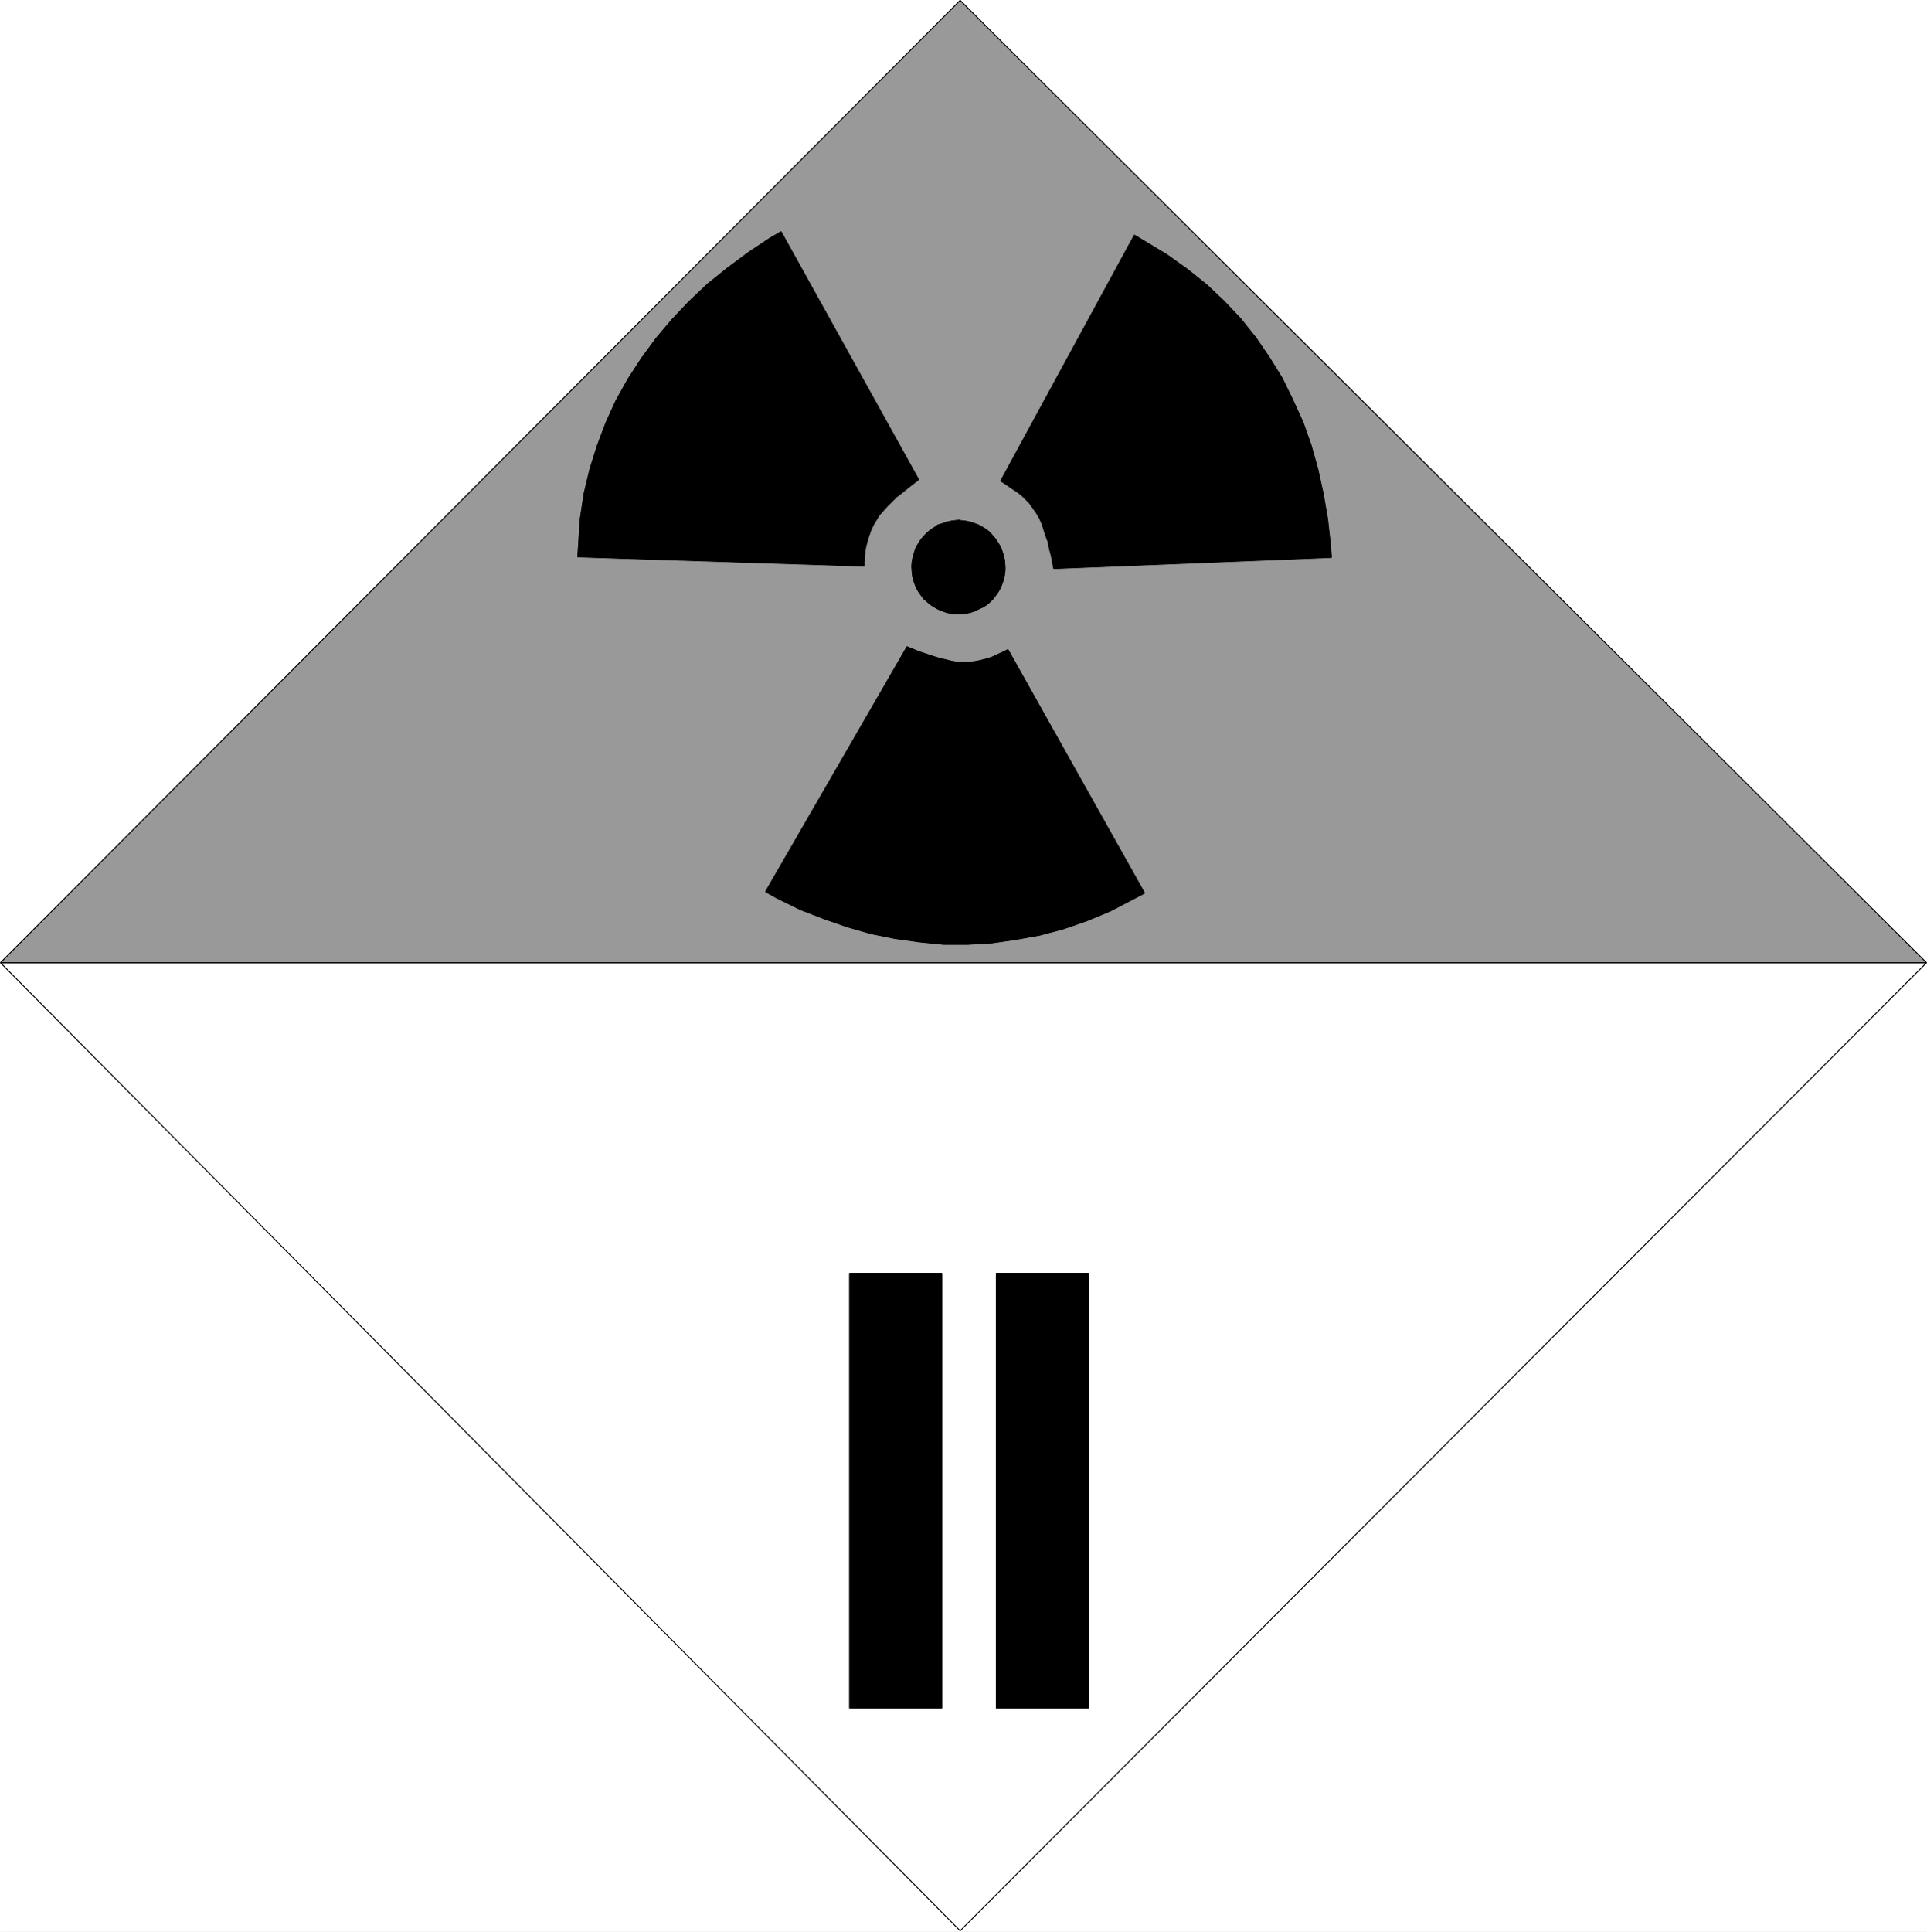 <svg xmlns="http://www.w3.org/2000/svg" width="2985.328" height="2992.184"><rect width="100%" height="100%" fill="#333333" stroke="none"/><defs><clipPath id="a"><path d="M0 0h2985.328v2993H0Zm0 0"/></clipPath><clipPath id="b"><path d="M0 0h2985.328v2992.184H0Zm0 0"/></clipPath><clipPath id="c"><path d="M0 1490h2985.328v1502H0Zm0 0"/></clipPath><clipPath id="d"><path d="M0 0h2985.328v1492H0Zm0 0"/></clipPath><clipPath id="e"><path d="M0 0h2985.328v1493H0Zm0 0"/></clipPath></defs><g clip-path="url(#a)"><path fill="#fff" d="M0 2992.184h2985.328V-.961H0Zm0 0"/></g><g clip-path="url(#b)"><path fill="#fff" fill-rule="evenodd" stroke="#fff" stroke-linecap="square" stroke-linejoin="bevel" stroke-miterlimit="10" stroke-width=".729" d="M0 2992.184h2985.328V-.961H0Zm0 0"/></g><path fill="#fff" fill-rule="evenodd" d="M2984.602 1491.133 1487.453 2990.676.73 1491.133Zm0 0"/><g fill="none" stroke-linecap="square" stroke-linejoin="bevel" stroke-miterlimit="10" clip-path="url(#c)"><path stroke="#fff" stroke-width=".729" d="M2984.602 1491.133 1487.453 2990.676.73 1491.133Zm0 0"/><path stroke="#000" stroke-width="1.511" d="M2984.602 1491.133 1487.453 2990.676.73 1491.133Zm0 0"/></g><path fill="#999" fill-rule="evenodd" d="M2984.602 1491.133 1487.453.55.73 1491.133Zm0 0"/><g clip-path="url(#d)"><path fill="none" stroke="#999" stroke-linecap="square" stroke-linejoin="bevel" stroke-miterlimit="10" stroke-width=".729" d="M2984.602 1491.133 1487.453.55.73 1491.133Zm0 0"/></g><g clip-path="url(#e)"><path fill="none" stroke="#000" stroke-linecap="square" stroke-linejoin="bevel" stroke-miterlimit="10" stroke-width="1.511" d="M2984.602 1491.133 1487.453.55.73 1491.133Zm0 0"/></g><path fill-rule="evenodd" stroke="#000" stroke-linecap="square" stroke-linejoin="bevel" stroke-miterlimit="10" stroke-width=".729" d="m1186.055 1381.148 17.195 9.692 36.625 17.973 36.68 14.226 36.625 12.711 36.629 10.473 37.406 7.5 37.406 5.21 37.356 3.75h37.41l37.406-2.238 36.629-5.261 37.406-6.723 36.625-9.742 36.68-12.711 35.898-14.953 53.09-27.664-211.633-377.153-5.992 2.969-9.742 4.531-9.692 4.48-9.742 2.973-8.96 2.239-8.231 1.511-8.961.73h-17.246l-8.961-1.46-8.961-2.238-9.742-2.293-9.692-2.97-11.254-3.753-11.199-3.75-17.926-7.45zm0 0"/><path fill="none" stroke="#000" stroke-linecap="square" stroke-linejoin="bevel" stroke-miterlimit="10" stroke-width="1.511" d="m1186.055 1381.148 17.195 9.692 36.625 17.973 36.68 14.226 36.625 12.711 36.629 10.473 37.406 7.5 37.406 5.21 37.356 3.75h37.41l37.406-2.238 36.629-5.261 37.406-6.723 36.625-9.742 36.68-12.711 35.898-14.953 53.09-27.664-211.633-377.153-5.992 2.969-9.742 4.531-9.692 4.48-9.742 2.973-8.96 2.239-8.231 1.511-8.961.73h-17.246l-8.961-1.46-8.961-2.238-9.742-2.293-9.692-2.97-11.254-3.753-11.199-3.75-17.926-7.45zm0 0"/><path fill-rule="evenodd" stroke="#000" stroke-linecap="square" stroke-linejoin="bevel" stroke-miterlimit="10" stroke-width=".729" d="m2062.535 863.328-1.512-20.215-4.48-39.648-6.719-38.918-8.234-37.41-10.473-37.407-12.71-35.949-15.735-34.386-16.465-33.707-19.434-31.418-20.94-30.688-23.189-29.176-25.421-26.933-27.668-26.207-29.903-23.914-31.418-22.457-50.847-30.688-207.153 380.852 5.262 3.023 9.691 6.719 9.016 5.992 8.18 5.992 6.77 6.723 5.94 5.988 5.262 7.504 5.211 7.45 4.532 7.503 3.699 8.23 3.023 8.962 2.97 9.746 3.75 9.742 2.241 11.199 2.969 11.254 3.75 19.434zm0 0"/><path fill="none" stroke="#000" stroke-linecap="square" stroke-linejoin="bevel" stroke-miterlimit="10" stroke-width="1.511" d="m2062.535 863.328-1.512-20.215-4.48-39.648-6.719-38.918-8.234-37.41-10.473-37.407-12.71-35.949-15.735-34.386-16.465-33.707-19.434-31.418-20.94-30.688-23.189-29.176-25.421-26.933-27.668-26.207-29.903-23.914-31.418-22.457-50.847-30.688-207.153 380.852 5.262 3.023 9.691 6.719 9.016 5.992 8.18 5.992 6.77 6.723 5.94 5.988 5.262 7.504 5.211 7.45 4.532 7.503 3.699 8.23 3.023 8.962 2.97 9.746 3.75 9.742 2.241 11.199 2.969 11.254 3.75 19.434zm0 0"/><path fill-rule="evenodd" stroke="#000" stroke-linecap="square" stroke-linejoin="bevel" stroke-miterlimit="10" stroke-width=".729" d="m1209.969 358.945-17.922 10.473-33.656 22.457-32.145 23.965-30.687 24.695-28.395 26.938-26.207 27.664-24.64 29.176L993.858 555l-20.945 32.195-18.703 33.657-15.68 34.441-13.445 35.895-11.25 35.949-8.965 37.41-5.988 39.648-3.754 58.352 443.476 14.223v-5.993l.731-11.203 1.508-11.254 2.242-8.96 3.023-9.743 2.97-8.23 3.75-8.23 4.48-7.454 4.48-7.5 5.992-6.723 6.723-7.5 6.719-6.722 7.503-7.504 8.961-6.719 8.961-7.504 16.465-12.71zm0 0"/><path fill="none" stroke="#000" stroke-linecap="square" stroke-linejoin="bevel" stroke-miterlimit="10" stroke-width="1.511" d="m1209.969 358.945-17.922 10.473-33.656 22.457-32.145 23.965-30.687 24.695-28.395 26.938-26.207 27.664-24.64 29.176L993.858 555l-20.945 32.195-18.703 33.657-15.68 34.441-13.445 35.895-11.25 35.949-8.965 37.41-5.988 39.648-3.754 58.352 443.476 14.223v-5.993l.731-11.203 1.508-11.254 2.242-8.96 3.023-9.743 2.97-8.23 3.75-8.23 4.48-7.454 4.48-7.5 5.992-6.723 6.723-7.5 6.719-6.722 7.503-7.504 8.961-6.719 8.961-7.504 16.465-12.71zm0 0"/><path fill-rule="evenodd" stroke="#000" stroke-linecap="square" stroke-linejoin="bevel" stroke-miterlimit="10" stroke-width=".729" d="M1485.164 950.855h-3.7l-7.503-.73-7.45-1.512-5.991-2.238-7.504-3.023-5.207-2.97-5.993-3.75-5.261-4.48-5.211-4.48-4.48-5.992-3.75-5.262-3.755-6.723-2.238-5.992-2.242-6.719-1.457-7.504-.781-10.472v-3.75l.78-6.723 1.458-7.45 2.242-6.772 2.238-6.72 3.754-5.991 3.75-5.993 4.48-5.21 5.212-5.262 5.261-4.48 5.993-3.75 5.207-3.75 7.504-2.243 5.992-2.238 7.449-1.512 11.203-1.46 3.75.73 6.719.73 7.504 1.512 6.722 2.238 5.989 2.242 6.722 3.75 5.992 3.75 5.211 4.48 4.532 5.262 4.48 5.211 3.7 5.993 3.75 5.992 2.242 6.719 2.238 6.773 1.512 7.45.73 10.472v3.754l-.73 6.718-1.512 7.504-2.238 6.72-2.243 5.991-3.75 6.723-3.699 5.262-4.48 5.992-4.532 4.48-5.21 4.48-5.993 3.75-6.722 2.97-5.989 3.023-6.722 2.238-7.504 1.512zm0 0"/><path fill="none" stroke="#000" stroke-linecap="square" stroke-linejoin="bevel" stroke-miterlimit="10" stroke-width="1.511" d="M1485.164 950.855h-3.7l-7.503-.73-7.45-1.512-5.991-2.238-7.504-3.023-5.207-2.97-5.993-3.75-5.261-4.48-5.211-4.48-4.48-5.992-3.75-5.262-3.755-6.723-2.238-5.992-2.242-6.719-1.457-7.504-.781-10.472v-3.75l.78-6.723 1.458-7.45 2.242-6.772 2.238-6.72 3.754-5.991 3.75-5.993 4.48-5.21 5.212-5.262 5.261-4.48 5.993-3.75 5.207-3.75 7.504-2.243 5.992-2.238 7.449-1.512 11.203-1.46 3.75.73 6.719.73 7.504 1.512 6.722 2.238 5.989 2.242 6.722 3.75 5.992 3.75 5.211 4.48 4.532 5.262 4.48 5.211 3.7 5.993 3.75 5.992 2.242 6.719 2.238 6.773 1.512 7.45.73 10.472v3.754l-.73 6.718-1.512 7.504-2.238 6.72-2.243 5.991-3.75 6.723-3.699 5.262-4.48 5.992-4.532 4.48-5.21 4.48-5.993 3.75-6.722 2.97-5.989 3.023-6.722 2.238-7.504 1.512zm0 0"/><path fill-rule="evenodd" stroke="#000" stroke-linecap="square" stroke-linejoin="bevel" stroke-miterlimit="10" stroke-width=".729" d="M1459.008 2645.719h-142.805v-673.442h142.805zm0 0"/><path fill="none" stroke="#000" stroke-linecap="square" stroke-linejoin="bevel" stroke-miterlimit="10" stroke-width="1.511" d="M1459.008 2645.719h-142.805v-673.442h142.805zm0 0"/><path fill-rule="evenodd" stroke="#000" stroke-linecap="square" stroke-linejoin="bevel" stroke-miterlimit="10" stroke-width=".729" d="M1686.371 2645.719h-142.855v-673.442h142.855zm0 0"/><path fill="none" stroke="#000" stroke-linecap="square" stroke-linejoin="bevel" stroke-miterlimit="10" stroke-width="1.511" d="M1686.371 2645.719h-142.855v-673.442h142.855zm0 0"/></svg>
